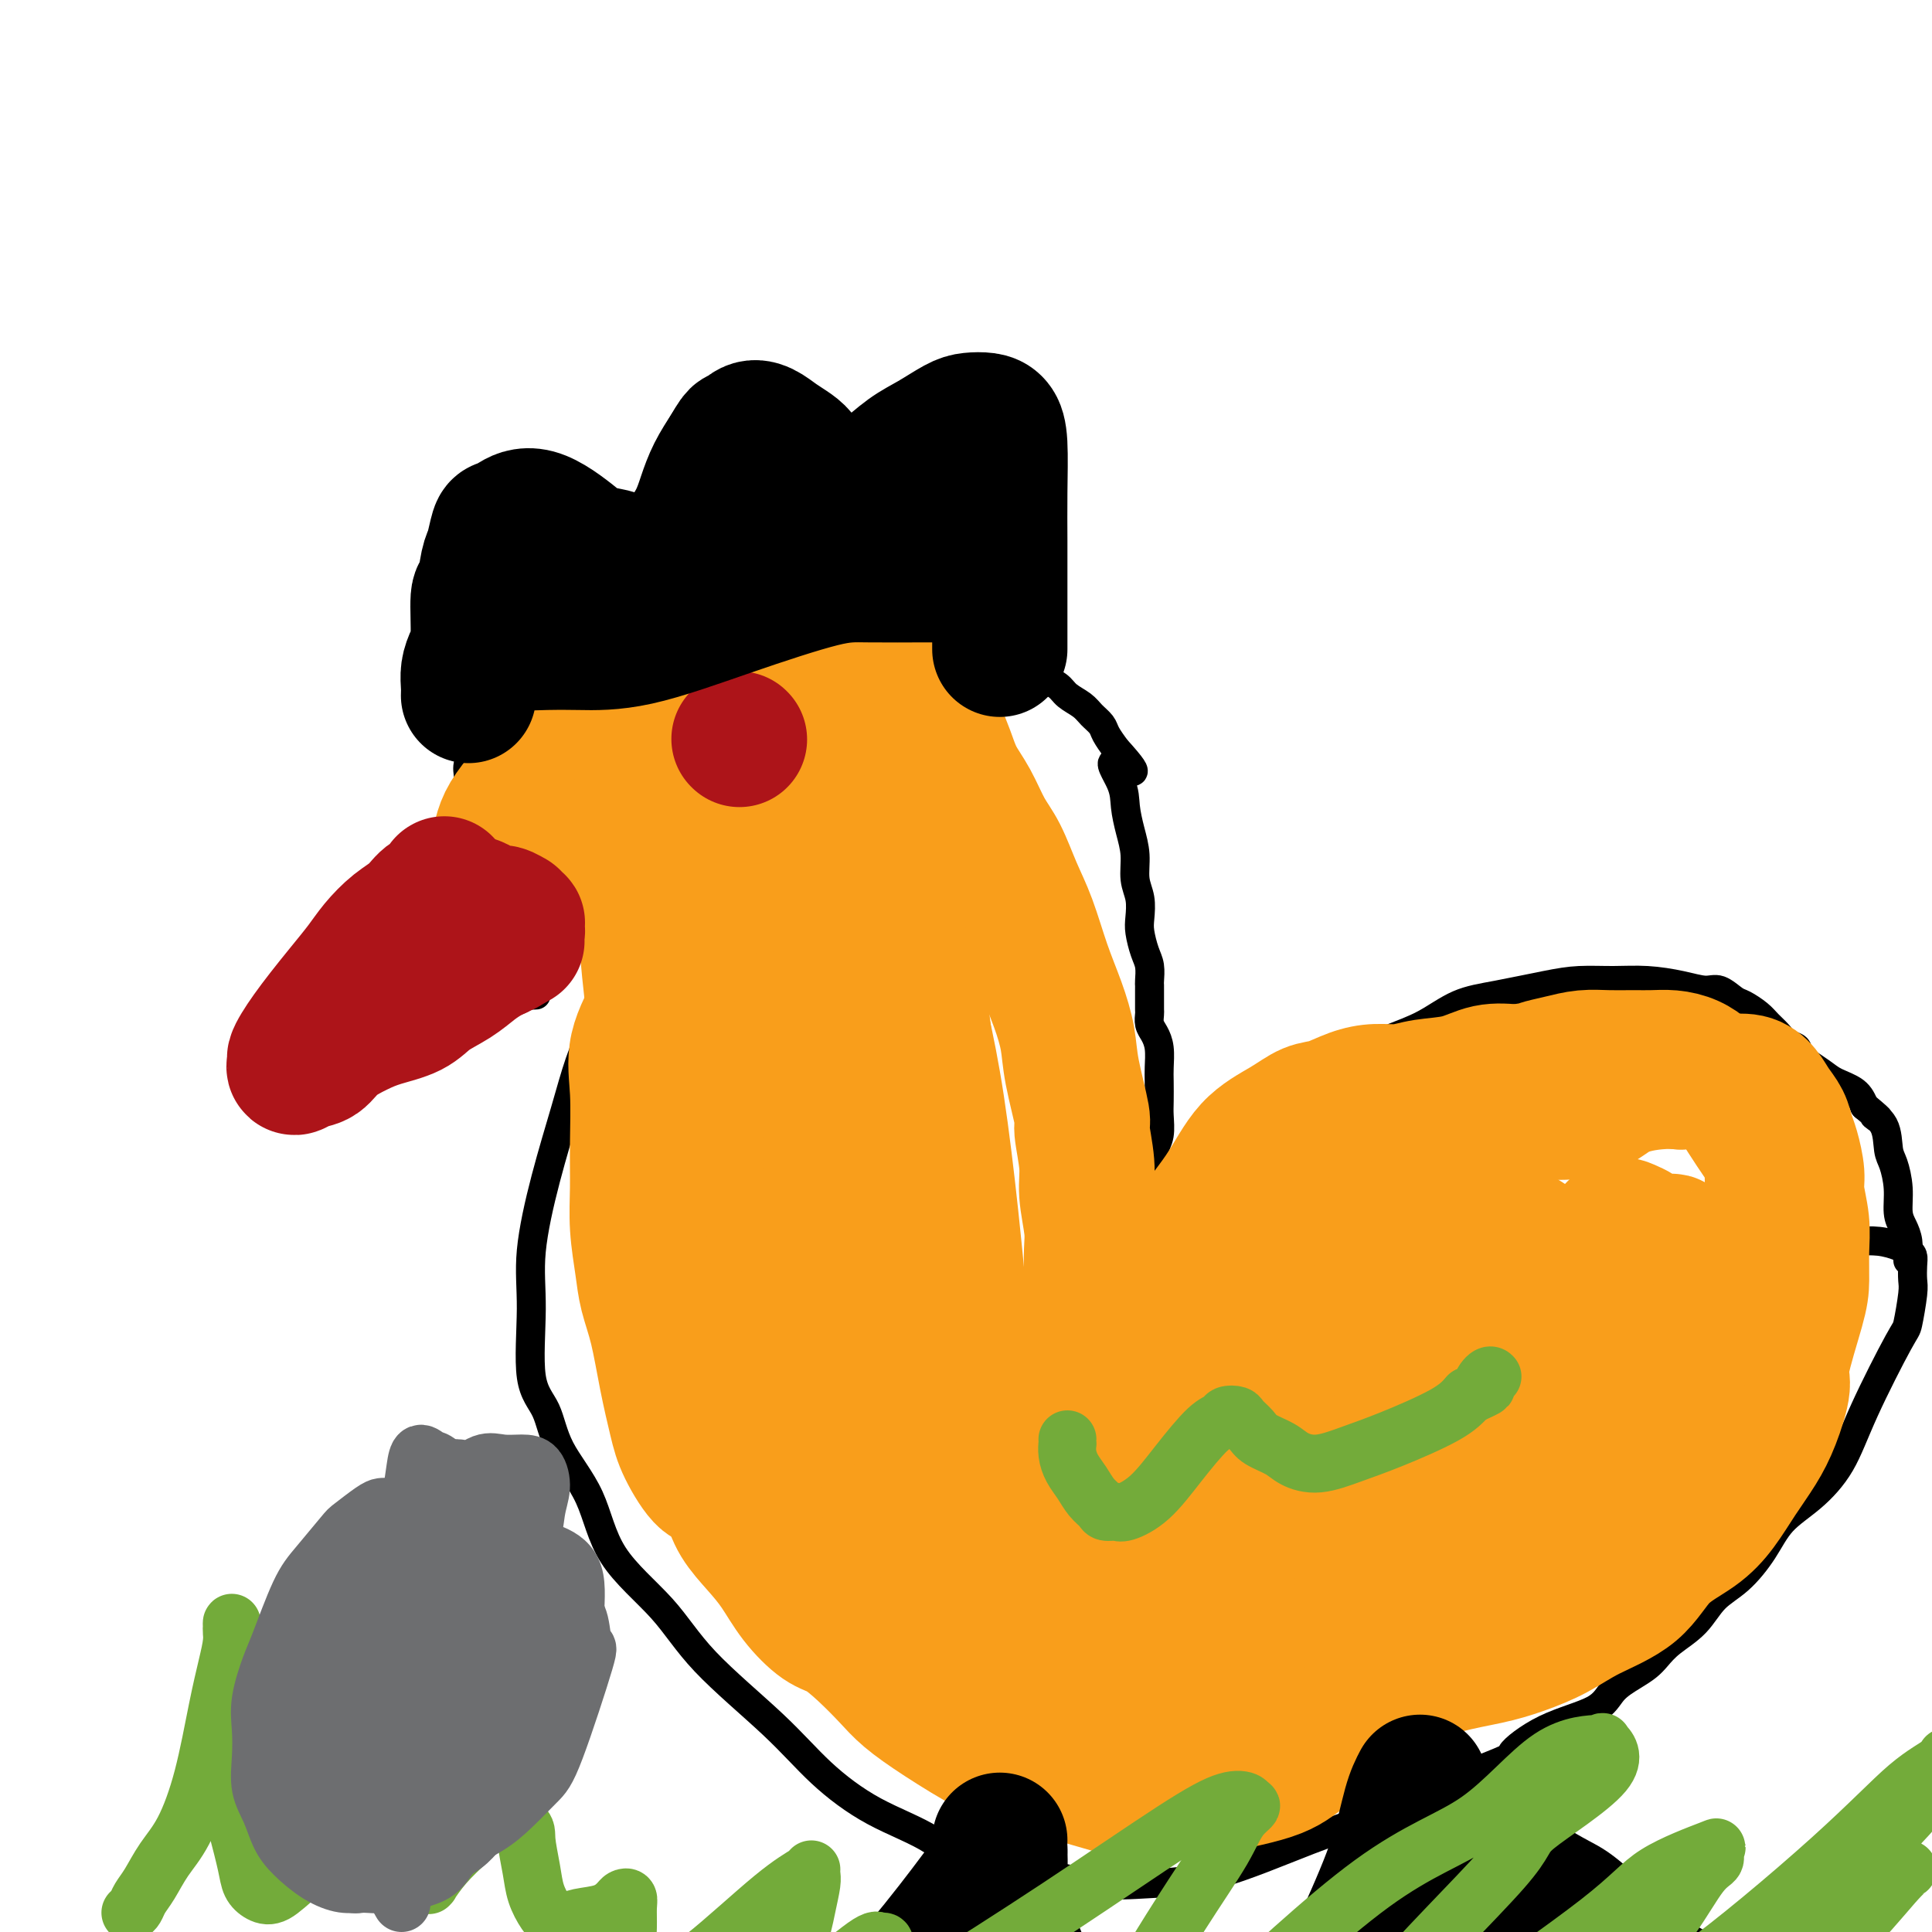 <svg viewBox='0 0 400 400' version='1.1' xmlns='http://www.w3.org/2000/svg' xmlns:xlink='http://www.w3.org/1999/xlink'><g fill='none' stroke='#000000' stroke-width='6' stroke-linecap='round' stroke-linejoin='round'><path d='M96,172c-0.335,0.660 -0.670,1.321 -1,2c-0.330,0.679 -0.656,1.377 -1,2c-0.344,0.623 -0.707,1.170 -2,3c-1.293,1.830 -3.514,4.942 -5,7c-1.486,2.058 -2.235,3.061 -3,4c-0.765,0.939 -1.545,1.814 -2,3c-0.455,1.186 -0.583,2.682 -2,5c-1.417,2.318 -4.121,5.458 -5,7c-0.879,1.542 0.067,1.488 0,2c-0.067,0.512 -1.146,1.591 -2,3c-0.854,1.409 -1.482,3.147 -2,4c-0.518,0.853 -0.924,0.822 -1,1c-0.076,0.178 0.179,0.566 0,1c-0.179,0.434 -0.791,0.916 -1,1c-0.209,0.084 -0.013,-0.228 0,0c0.013,0.228 -0.156,0.998 0,1c0.156,0.002 0.637,-0.763 1,-1c0.363,-0.237 0.606,0.052 1,0c0.394,-0.052 0.937,-0.447 2,-1c1.063,-0.553 2.647,-1.264 4,-2c1.353,-0.736 2.476,-1.496 4,-2c1.524,-0.504 3.449,-0.751 5,-1c1.551,-0.249 2.729,-0.500 4,-1c1.271,-0.500 2.636,-1.250 4,-2'/><path d='M94,208c4.737,-1.614 4.081,-1.151 5,-1c0.919,0.151 3.413,-0.012 5,0c1.587,0.012 2.268,0.199 3,0c0.732,-0.199 1.516,-0.785 2,-1c0.484,-0.215 0.669,-0.058 1,0c0.331,0.058 0.809,0.017 1,0c0.191,-0.017 0.096,-0.008 0,0'/><path d='M92,174c0.779,1.105 1.558,2.209 2,3c0.442,0.791 0.546,1.268 1,2c0.454,0.732 1.259,1.719 2,3c0.741,1.281 1.418,2.858 2,4c0.582,1.142 1.070,1.851 2,3c0.930,1.149 2.302,2.739 3,4c0.698,1.261 0.723,2.194 1,3c0.277,0.806 0.805,1.486 1,2c0.195,0.514 0.056,0.861 0,1c-0.056,0.139 -0.028,0.069 0,0'/><path d='M97,173c-0.000,-0.356 -0.000,-0.712 0,-1c0.000,-0.288 0.000,-0.507 0,-1c-0.000,-0.493 -0.002,-1.261 0,-2c0.002,-0.739 0.006,-1.449 0,-2c-0.006,-0.551 -0.024,-0.943 0,-2c0.024,-1.057 0.089,-2.779 0,-4c-0.089,-1.221 -0.332,-1.942 0,-3c0.332,-1.058 1.239,-2.452 2,-4c0.761,-1.548 1.376,-3.250 2,-5c0.624,-1.750 1.257,-3.549 2,-5c0.743,-1.451 1.595,-2.556 3,-4c1.405,-1.444 3.364,-3.229 5,-5c1.636,-1.771 2.950,-3.529 4,-5c1.050,-1.471 1.836,-2.657 3,-4c1.164,-1.343 2.708,-2.845 4,-4c1.292,-1.155 2.334,-1.963 3,-3c0.666,-1.037 0.958,-2.304 2,-3c1.042,-0.696 2.834,-0.820 4,-1c1.166,-0.180 1.707,-0.415 3,-1c1.293,-0.585 3.339,-1.519 5,-2c1.661,-0.481 2.937,-0.507 4,-1c1.063,-0.493 1.914,-1.452 3,-2c1.086,-0.548 2.408,-0.686 4,-1c1.592,-0.314 3.455,-0.804 5,-1c1.545,-0.196 2.773,-0.098 4,0'/><path d='M159,107c5.503,-1.558 3.259,-0.954 3,-1c-0.259,-0.046 1.467,-0.742 3,-1c1.533,-0.258 2.875,-0.079 4,0c1.125,0.079 2.034,0.058 3,0c0.966,-0.058 1.990,-0.154 3,0c1.010,0.154 2.008,0.559 3,1c0.992,0.441 1.980,0.919 3,1c1.020,0.081 2.073,-0.236 3,0c0.927,0.236 1.729,1.025 3,2c1.271,0.975 3.013,2.135 4,3c0.987,0.865 1.220,1.436 2,2c0.780,0.564 2.107,1.120 3,2c0.893,0.880 1.352,2.084 2,3c0.648,0.916 1.486,1.544 2,2c0.514,0.456 0.705,0.741 1,1c0.295,0.259 0.695,0.492 1,1c0.305,0.508 0.514,1.291 1,2c0.486,0.709 1.250,1.345 2,2c0.750,0.655 1.485,1.329 2,2c0.515,0.671 0.808,1.338 1,2c0.192,0.662 0.282,1.318 1,2c0.718,0.682 2.064,1.390 3,2c0.936,0.610 1.462,1.122 2,2c0.538,0.878 1.088,2.122 2,3c0.912,0.878 2.185,1.390 3,2c0.815,0.610 1.173,1.317 2,2c0.827,0.683 2.122,1.340 3,2c0.878,0.660 1.338,1.321 2,2c0.662,0.679 1.524,1.375 2,2c0.476,0.625 0.564,1.179 1,2c0.436,0.821 1.218,1.911 2,3'/><path d='M231,155c7.223,7.926 1.782,3.742 0,3c-1.782,-0.742 0.096,1.957 1,4c0.904,2.043 0.834,3.431 1,5c0.166,1.569 0.566,3.319 1,5c0.434,1.681 0.900,3.292 1,5c0.100,1.708 -0.167,3.514 0,5c0.167,1.486 0.766,2.652 1,4c0.234,1.348 0.101,2.880 0,4c-0.101,1.120 -0.171,1.830 0,3c0.171,1.170 0.582,2.800 1,4c0.418,1.200 0.844,1.970 1,3c0.156,1.030 0.042,2.319 0,3c-0.042,0.681 -0.011,0.755 0,1c0.011,0.245 0.003,0.661 0,1c-0.003,0.339 -0.001,0.601 0,1c0.001,0.399 -0.001,0.936 0,1c0.001,0.064 0.003,-0.345 0,0c-0.003,0.345 -0.011,1.445 0,2c0.011,0.555 0.041,0.564 0,1c-0.041,0.436 -0.155,1.298 0,2c0.155,0.702 0.577,1.245 1,2c0.423,0.755 0.845,1.723 1,3c0.155,1.277 0.043,2.863 0,4c-0.043,1.137 -0.015,1.827 0,3c0.015,1.173 0.018,2.831 0,4c-0.018,1.169 -0.057,1.850 0,3c0.057,1.150 0.212,2.769 0,4c-0.212,1.231 -0.789,2.072 -1,3c-0.211,0.928 -0.057,1.942 0,3c0.057,1.058 0.016,2.159 0,3c-0.016,0.841 -0.008,1.420 0,2'/><path d='M239,246c-0.156,4.663 -0.046,1.822 0,1c0.046,-0.822 0.027,0.376 0,1c-0.027,0.624 -0.060,0.674 0,1c0.060,0.326 0.215,0.927 0,1c-0.215,0.073 -0.800,-0.383 -1,0c-0.200,0.383 -0.015,1.604 0,2c0.015,0.396 -0.141,-0.035 0,0c0.141,0.035 0.578,0.536 1,1c0.422,0.464 0.830,0.892 1,1c0.170,0.108 0.102,-0.104 0,0c-0.102,0.104 -0.238,0.525 0,1c0.238,0.475 0.849,1.004 1,1c0.151,-0.004 -0.157,-0.540 0,-1c0.157,-0.460 0.781,-0.845 1,-1c0.219,-0.155 0.035,-0.079 0,0c-0.035,0.079 0.081,0.162 0,0c-0.081,-0.162 -0.358,-0.569 0,-1c0.358,-0.431 1.350,-0.885 2,-1c0.650,-0.115 0.958,0.110 1,0c0.042,-0.110 -0.182,-0.554 0,-1c0.182,-0.446 0.770,-0.893 1,-1c0.230,-0.107 0.100,0.125 0,0c-0.100,-0.125 -0.172,-0.607 0,-1c0.172,-0.393 0.586,-0.696 1,-1'/><path d='M247,248c1.079,-0.867 0.278,-0.036 0,0c-0.278,0.036 -0.032,-0.723 0,-1c0.032,-0.277 -0.151,-0.073 0,0c0.151,0.073 0.637,0.016 1,0c0.363,-0.016 0.604,0.011 1,0c0.396,-0.011 0.947,-0.058 1,0c0.053,0.058 -0.393,0.222 0,0c0.393,-0.222 1.626,-0.830 2,-1c0.374,-0.170 -0.111,0.098 0,0c0.111,-0.098 0.817,-0.562 1,-1c0.183,-0.438 -0.159,-0.848 0,-1c0.159,-0.152 0.817,-0.044 1,0c0.183,0.044 -0.109,0.026 0,0c0.109,-0.026 0.621,-0.059 1,0c0.379,0.059 0.626,0.209 1,0c0.374,-0.209 0.873,-0.778 1,-1c0.127,-0.222 -0.120,-0.098 0,0c0.120,0.098 0.606,0.171 1,0c0.394,-0.171 0.697,-0.585 1,-1'/><path d='M259,242c2.231,-1.360 1.809,-1.761 2,-2c0.191,-0.239 0.994,-0.317 2,-1c1.006,-0.683 2.214,-1.970 3,-3c0.786,-1.030 1.149,-1.801 2,-3c0.851,-1.199 2.189,-2.824 3,-4c0.811,-1.176 1.096,-1.902 2,-3c0.904,-1.098 2.427,-2.567 4,-4c1.573,-1.433 3.196,-2.831 5,-4c1.804,-1.169 3.790,-2.110 6,-3c2.210,-0.890 4.644,-1.731 7,-3c2.356,-1.269 4.634,-2.967 7,-4c2.366,-1.033 4.819,-1.402 8,-2c3.181,-0.598 7.091,-1.426 10,-2c2.909,-0.574 4.817,-0.896 7,-1c2.183,-0.104 4.642,0.009 7,0c2.358,-0.009 4.614,-0.139 7,0c2.386,0.139 4.903,0.547 7,1c2.097,0.453 3.773,0.950 5,1c1.227,0.050 2.005,-0.349 3,0c0.995,0.349 2.206,1.444 3,2c0.794,0.556 1.171,0.573 2,1c0.829,0.427 2.110,1.266 3,2c0.890,0.734 1.387,1.365 2,2c0.613,0.635 1.340,1.276 2,2c0.660,0.724 1.253,1.531 2,2c0.747,0.469 1.650,0.600 2,1c0.350,0.400 0.149,1.068 1,2c0.851,0.932 2.754,2.126 4,3c1.246,0.874 1.836,1.428 3,2c1.164,0.572 2.904,1.164 4,2c1.096,0.836 1.548,1.918 2,3'/><path d='M386,229c4.986,4.117 2.450,2.410 2,2c-0.450,-0.410 1.185,0.477 2,2c0.815,1.523 0.810,3.681 1,5c0.190,1.319 0.577,1.798 1,3c0.423,1.202 0.884,3.127 1,5c0.116,1.873 -0.113,3.693 0,5c0.113,1.307 0.566,2.102 1,3c0.434,0.898 0.848,1.901 1,3c0.152,1.099 0.041,2.296 0,3c-0.041,0.704 -0.012,0.915 0,1c0.012,0.085 0.006,0.042 0,0'/><path d='M126,198c0.072,0.978 0.145,1.956 0,3c-0.145,1.044 -0.506,2.155 -1,4c-0.494,1.845 -1.121,4.426 -2,7c-0.879,2.574 -2.011,5.142 -3,8c-0.989,2.858 -1.837,6.007 -3,10c-1.163,3.993 -2.642,8.830 -4,14c-1.358,5.170 -2.596,10.672 -3,15c-0.404,4.328 0.027,7.481 0,12c-0.027,4.519 -0.512,10.402 0,14c0.512,3.598 2.022,4.909 3,7c0.978,2.091 1.425,4.962 3,8c1.575,3.038 4.277,6.245 6,10c1.723,3.755 2.466,8.059 5,12c2.534,3.941 6.860,7.519 10,11c3.140,3.481 5.093,6.865 9,11c3.907,4.135 9.768,9.021 14,13c4.232,3.979 6.835,7.050 10,10c3.165,2.950 6.891,5.779 11,8c4.109,2.221 8.599,3.835 12,6c3.401,2.165 5.711,4.880 9,6c3.289,1.120 7.556,0.646 12,1c4.444,0.354 9.064,1.536 13,2c3.936,0.464 7.187,0.210 11,0c3.813,-0.210 8.187,-0.376 14,-2c5.813,-1.624 13.065,-4.706 19,-7c5.935,-2.294 10.553,-3.798 16,-6c5.447,-2.202 11.724,-5.101 18,-8'/><path d='M305,367c9.735,-3.902 7.574,-3.157 8,-4c0.426,-0.843 3.441,-3.276 7,-5c3.559,-1.724 7.663,-2.740 10,-4c2.337,-1.260 2.906,-2.763 4,-4c1.094,-1.237 2.712,-2.209 4,-3c1.288,-0.791 2.248,-1.401 3,-2c0.752,-0.599 1.298,-1.186 2,-2c0.702,-0.814 1.559,-1.854 3,-3c1.441,-1.146 3.464,-2.399 5,-4c1.536,-1.601 2.583,-3.549 4,-5c1.417,-1.451 3.204,-2.404 5,-4c1.796,-1.596 3.600,-3.835 5,-6c1.400,-2.165 2.396,-4.255 4,-6c1.604,-1.745 3.816,-3.145 6,-5c2.184,-1.855 4.340,-4.163 6,-7c1.660,-2.837 2.823,-6.201 5,-11c2.177,-4.799 5.368,-11.033 7,-14c1.632,-2.967 1.706,-2.669 2,-4c0.294,-1.331 0.808,-4.293 1,-6c0.192,-1.707 0.061,-2.159 0,-3c-0.061,-0.841 -0.052,-2.071 0,-3c0.052,-0.929 0.146,-1.555 0,-2c-0.146,-0.445 -0.534,-0.707 -1,-1c-0.466,-0.293 -1.012,-0.617 -2,-1c-0.988,-0.383 -2.420,-0.824 -4,-1c-1.580,-0.176 -3.310,-0.086 -5,0c-1.690,0.086 -3.340,0.167 -5,0c-1.660,-0.167 -3.332,-0.584 -5,-1c-1.668,-0.416 -3.334,-0.833 -4,-1c-0.666,-0.167 -0.333,-0.083 0,0'/></g>
<g fill='none' stroke='#F99E1B' stroke-width='28' stroke-linecap='round' stroke-linejoin='round'><path d='M139,163c-0.115,-0.686 -0.229,-1.372 0,-2c0.229,-0.628 0.802,-1.199 1,-2c0.198,-0.801 0.022,-1.833 0,-3c-0.022,-1.167 0.109,-2.468 0,-3c-0.109,-0.532 -0.460,-0.295 -1,0c-0.540,0.295 -1.269,0.647 -2,1c-0.731,0.353 -1.464,0.708 -2,2c-0.536,1.292 -0.873,3.520 -1,5c-0.127,1.480 -0.042,2.210 0,4c0.042,1.790 0.042,4.640 0,7c-0.042,2.360 -0.125,4.229 0,6c0.125,1.771 0.459,3.442 1,5c0.541,1.558 1.291,3.002 2,4c0.709,0.998 1.378,1.548 2,2c0.622,0.452 1.198,0.805 2,1c0.802,0.195 1.831,0.233 3,0c1.169,-0.233 2.476,-0.737 4,-2c1.524,-1.263 3.263,-3.287 6,-6c2.737,-2.713 6.471,-6.116 10,-10c3.529,-3.884 6.851,-8.250 9,-11c2.149,-2.750 3.124,-3.886 4,-5c0.876,-1.114 1.652,-2.208 2,-3c0.348,-0.792 0.267,-1.284 0,-2c-0.267,-0.716 -0.721,-1.656 -1,-2c-0.279,-0.344 -0.383,-0.093 -1,0c-0.617,0.093 -1.748,0.026 -3,0c-1.252,-0.026 -2.626,-0.013 -4,0'/><path d='M170,149c-2.218,0.229 -3.763,0.801 -6,2c-2.237,1.199 -5.167,3.025 -8,5c-2.833,1.975 -5.568,4.101 -8,6c-2.432,1.899 -4.561,3.572 -6,5c-1.439,1.428 -2.187,2.611 -3,4c-0.813,1.389 -1.692,2.985 -2,4c-0.308,1.015 -0.045,1.448 0,2c0.045,0.552 -0.129,1.221 0,2c0.129,0.779 0.560,1.667 1,2c0.440,0.333 0.890,0.111 1,0c0.110,-0.111 -0.121,-0.112 0,0c0.121,0.112 0.592,0.338 1,0c0.408,-0.338 0.753,-1.238 1,-2c0.247,-0.762 0.396,-1.385 1,-2c0.604,-0.615 1.665,-1.221 2,-2c0.335,-0.779 -0.054,-1.730 0,-3c0.054,-1.270 0.551,-2.859 1,-4c0.449,-1.141 0.849,-1.836 1,-3c0.151,-1.164 0.054,-2.798 0,-4c-0.054,-1.202 -0.063,-1.972 0,-3c0.063,-1.028 0.199,-2.315 0,-4c-0.199,-1.685 -0.734,-3.769 -1,-5c-0.266,-1.231 -0.265,-1.611 -1,-2c-0.735,-0.389 -2.206,-0.789 -3,-1c-0.794,-0.211 -0.912,-0.234 -2,0c-1.088,0.234 -3.148,0.726 -5,1c-1.852,0.274 -3.496,0.331 -5,1c-1.504,0.669 -2.866,1.949 -4,3c-1.134,1.051 -2.038,1.872 -3,3c-0.962,1.128 -1.981,2.564 -3,4'/><path d='M119,158c-1.874,2.018 -1.560,2.062 -2,3c-0.440,0.938 -1.635,2.769 -2,4c-0.365,1.231 0.098,1.863 0,3c-0.098,1.137 -0.758,2.781 -1,4c-0.242,1.219 -0.066,2.015 0,3c0.066,0.985 0.022,2.159 0,3c-0.022,0.841 -0.020,1.349 0,2c0.020,0.651 0.060,1.443 0,2c-0.060,0.557 -0.220,0.877 0,1c0.220,0.123 0.819,0.050 1,0c0.181,-0.050 -0.056,-0.076 0,0c0.056,0.076 0.404,0.255 1,0c0.596,-0.255 1.439,-0.944 2,-1c0.561,-0.056 0.841,0.521 2,0c1.159,-0.521 3.197,-2.140 5,-3c1.803,-0.860 3.372,-0.960 4,-1c0.628,-0.040 0.314,-0.020 0,0'/><path d='M100,184c0.446,-0.383 0.893,-0.766 1,-1c0.107,-0.234 -0.125,-0.318 0,-1c0.125,-0.682 0.606,-1.960 1,-3c0.394,-1.040 0.700,-1.841 1,-3c0.300,-1.159 0.592,-2.676 1,-4c0.408,-1.324 0.930,-2.454 2,-4c1.070,-1.546 2.687,-3.509 4,-5c1.313,-1.491 2.321,-2.509 4,-4c1.679,-1.491 4.028,-3.453 6,-5c1.972,-1.547 3.566,-2.678 5,-4c1.434,-1.322 2.708,-2.834 4,-4c1.292,-1.166 2.602,-1.986 4,-3c1.398,-1.014 2.884,-2.221 4,-3c1.116,-0.779 1.864,-1.130 3,-2c1.136,-0.870 2.662,-2.257 4,-3c1.338,-0.743 2.489,-0.840 4,-1c1.511,-0.160 3.381,-0.382 5,-1c1.619,-0.618 2.987,-1.631 4,-2c1.013,-0.369 1.670,-0.093 3,0c1.330,0.093 3.332,0.003 5,0c1.668,-0.003 3.002,0.082 4,0c0.998,-0.082 1.660,-0.329 3,0c1.340,0.329 3.356,1.235 5,2c1.644,0.765 2.915,1.391 4,2c1.085,0.609 1.984,1.202 3,2c1.016,0.798 2.147,1.799 3,3c0.853,1.201 1.426,2.600 2,4'/><path d='M189,144c1.358,1.583 2.254,2.042 3,3c0.746,0.958 1.344,2.416 2,4c0.656,1.584 1.372,3.295 2,5c0.628,1.705 1.168,3.402 2,5c0.832,1.598 1.955,3.095 3,5c1.045,1.905 2.012,4.219 3,6c0.988,1.781 1.997,3.030 3,5c1.003,1.970 1.999,4.661 3,7c1.001,2.339 2.007,4.325 3,7c0.993,2.675 1.973,6.038 3,9c1.027,2.962 2.102,5.524 3,8c0.898,2.476 1.618,4.868 2,7c0.382,2.132 0.427,4.006 1,7c0.573,2.994 1.674,7.108 2,9c0.326,1.892 -0.123,1.561 0,3c0.123,1.439 0.818,4.649 1,7c0.182,2.351 -0.147,3.843 0,6c0.147,2.157 0.772,4.980 1,7c0.228,2.020 0.061,3.236 0,5c-0.061,1.764 -0.016,4.076 0,6c0.016,1.924 0.004,3.459 0,5c-0.004,1.541 -0.001,3.086 0,5c0.001,1.914 0.000,4.196 0,6c-0.000,1.804 0.000,3.128 0,5c-0.000,1.872 -0.002,4.290 0,6c0.002,1.710 0.007,2.712 0,4c-0.007,1.288 -0.027,2.862 0,4c0.027,1.138 0.100,1.841 0,3c-0.100,1.159 -0.373,2.774 0,4c0.373,1.226 1.392,2.065 2,3c0.608,0.935 0.804,1.968 1,3'/><path d='M229,313c0.731,1.259 1.057,1.407 2,2c0.943,0.593 2.503,1.632 4,2c1.497,0.368 2.930,0.065 4,0c1.070,-0.065 1.775,0.107 3,0c1.225,-0.107 2.969,-0.495 4,-1c1.031,-0.505 1.348,-1.128 2,-2c0.652,-0.872 1.639,-1.992 2,-3c0.361,-1.008 0.097,-1.902 0,-3c-0.097,-1.098 -0.026,-2.399 0,-4c0.026,-1.601 0.007,-3.502 0,-5c-0.007,-1.498 -0.004,-2.593 0,-4c0.004,-1.407 0.007,-3.125 0,-5c-0.007,-1.875 -0.025,-3.906 0,-5c0.025,-1.094 0.094,-1.252 0,-3c-0.094,-1.748 -0.351,-5.086 -1,-7c-0.649,-1.914 -1.690,-2.402 -2,-3c-0.310,-0.598 0.110,-1.305 0,-2c-0.110,-0.695 -0.751,-1.379 -1,-2c-0.249,-0.621 -0.108,-1.180 0,-2c0.108,-0.820 0.182,-1.900 1,-3c0.818,-1.100 2.379,-2.219 4,-3c1.621,-0.781 3.303,-1.223 6,-3c2.697,-1.777 6.408,-4.889 10,-7c3.592,-2.111 7.065,-3.220 13,-5c5.935,-1.780 14.330,-4.232 20,-7c5.670,-2.768 8.613,-5.852 13,-7c4.387,-1.148 10.217,-0.359 14,-1c3.783,-0.641 5.518,-2.711 8,-4c2.482,-1.289 5.709,-1.797 8,-2c2.291,-0.203 3.645,-0.102 5,0'/><path d='M348,224c5.886,-1.081 3.100,-0.285 3,0c-0.100,0.285 2.487,0.057 4,0c1.513,-0.057 1.953,0.056 3,0c1.047,-0.056 2.700,-0.283 4,0c1.300,0.283 2.246,1.074 3,2c0.754,0.926 1.316,1.987 2,3c0.684,1.013 1.489,1.977 2,3c0.511,1.023 0.729,2.106 1,3c0.271,0.894 0.594,1.598 1,3c0.406,1.402 0.893,3.501 1,5c0.107,1.499 -0.168,2.396 0,4c0.168,1.604 0.780,3.914 1,6c0.220,2.086 0.050,3.948 0,6c-0.050,2.052 0.020,4.295 0,6c-0.020,1.705 -0.129,2.874 -1,6c-0.871,3.126 -2.504,8.211 -3,11c-0.496,2.789 0.147,3.284 0,5c-0.147,1.716 -1.082,4.654 -2,7c-0.918,2.346 -1.820,4.102 -3,6c-1.180,1.898 -2.639,3.939 -4,6c-1.361,2.061 -2.624,4.144 -4,6c-1.376,1.856 -2.865,3.487 -5,5c-2.135,1.513 -4.915,2.909 -7,5c-2.085,2.091 -3.474,4.878 -6,7c-2.526,2.122 -6.188,3.579 -9,5c-2.812,1.421 -4.774,2.807 -7,4c-2.226,1.193 -4.715,2.193 -7,3c-2.285,0.807 -4.365,1.423 -7,2c-2.635,0.577 -5.825,1.117 -9,2c-3.175,0.883 -6.336,2.109 -9,3c-2.664,0.891 -4.832,1.445 -7,2'/><path d='M283,350c-6.153,1.752 -5.537,1.632 -7,2c-1.463,0.368 -5.005,1.223 -8,2c-2.995,0.777 -5.445,1.476 -7,2c-1.555,0.524 -2.217,0.872 -4,1c-1.783,0.128 -4.688,0.035 -7,0c-2.312,-0.035 -4.030,-0.013 -6,0c-1.970,0.013 -4.192,0.016 -6,0c-1.808,-0.016 -3.202,-0.053 -5,0c-1.798,0.053 -4.000,0.194 -6,0c-2.000,-0.194 -3.800,-0.722 -6,-1c-2.200,-0.278 -4.801,-0.305 -7,-1c-2.199,-0.695 -3.995,-2.059 -6,-3c-2.005,-0.941 -4.219,-1.459 -6,-2c-1.781,-0.541 -3.130,-1.106 -5,-2c-1.870,-0.894 -4.261,-2.117 -6,-3c-1.739,-0.883 -2.824,-1.426 -5,-3c-2.176,-1.574 -5.441,-4.178 -8,-7c-2.559,-2.822 -4.413,-5.860 -6,-8c-1.587,-2.140 -2.907,-3.381 -4,-5c-1.093,-1.619 -1.958,-3.617 -3,-5c-1.042,-1.383 -2.261,-2.152 -3,-4c-0.739,-1.848 -0.999,-4.774 -2,-7c-1.001,-2.226 -2.744,-3.752 -4,-6c-1.256,-2.248 -2.024,-5.218 -3,-8c-0.976,-2.782 -2.159,-5.375 -3,-8c-0.841,-2.625 -1.341,-5.281 -2,-8c-0.659,-2.719 -1.475,-5.502 -2,-8c-0.525,-2.498 -0.757,-4.711 -1,-7c-0.243,-2.289 -0.498,-4.654 -1,-7c-0.502,-2.346 -1.251,-4.673 -2,-7'/><path d='M142,247c-1.594,-7.247 -1.580,-6.864 -2,-9c-0.420,-2.136 -1.274,-6.792 -2,-11c-0.726,-4.208 -1.323,-7.967 -2,-13c-0.677,-5.033 -1.435,-11.338 -2,-18c-0.565,-6.662 -0.936,-13.679 -1,-19c-0.064,-5.321 0.180,-8.945 0,-14c-0.180,-5.055 -0.784,-11.541 -1,-16c-0.216,-4.459 -0.044,-6.890 0,-9c0.044,-2.110 -0.041,-3.899 0,-5c0.041,-1.101 0.206,-1.515 0,-2c-0.206,-0.485 -0.783,-1.041 -1,-1c-0.217,0.041 -0.073,0.680 0,1c0.073,0.320 0.075,0.321 0,1c-0.075,0.679 -0.227,2.035 0,3c0.227,0.965 0.834,1.538 1,3c0.166,1.462 -0.109,3.812 0,6c0.109,2.188 0.603,4.214 1,7c0.397,2.786 0.696,6.330 1,10c0.304,3.670 0.613,7.464 1,14c0.387,6.536 0.853,15.813 2,25c1.147,9.187 2.974,18.285 4,26c1.026,7.715 1.250,14.047 2,20c0.750,5.953 2.026,11.527 4,17c1.974,5.473 4.647,10.845 6,16c1.353,5.155 1.385,10.092 3,15c1.615,4.908 4.812,9.787 7,14c2.188,4.213 3.365,7.762 5,12c1.635,4.238 3.727,9.167 6,13c2.273,3.833 4.727,6.570 7,9c2.273,2.430 4.364,4.551 6,6c1.636,1.449 2.818,2.224 4,3'/><path d='M191,351c2.570,2.985 0.496,1.446 0,1c-0.496,-0.446 0.585,0.201 1,0c0.415,-0.201 0.163,-1.249 0,-2c-0.163,-0.751 -0.236,-1.205 0,-2c0.236,-0.795 0.781,-1.931 1,-3c0.219,-1.069 0.112,-2.071 0,-4c-0.112,-1.929 -0.229,-4.784 0,-11c0.229,-6.216 0.803,-15.793 1,-28c0.197,-12.207 0.016,-27.045 0,-38c-0.016,-10.955 0.133,-18.027 0,-21c-0.133,-2.973 -0.547,-1.847 -1,-7c-0.453,-5.153 -0.945,-16.586 -2,-24c-1.055,-7.414 -2.674,-10.809 -4,-15c-1.326,-4.191 -2.361,-9.176 -3,-14c-0.639,-4.824 -0.884,-9.485 -3,-13c-2.116,-3.515 -6.104,-5.883 -8,-8c-1.896,-2.117 -1.702,-3.981 -3,-6c-1.298,-2.019 -4.089,-4.192 -5,-5c-0.911,-0.808 0.056,-0.252 0,0c-0.056,0.252 -1.136,0.198 -2,0c-0.864,-0.198 -1.511,-0.542 -2,0c-0.489,0.542 -0.820,1.968 -1,4c-0.180,2.032 -0.208,4.670 -1,7c-0.792,2.330 -2.349,4.352 -3,11c-0.651,6.648 -0.395,17.923 -1,28c-0.605,10.077 -2.070,18.958 -1,26c1.070,7.042 4.676,12.246 7,17c2.324,4.754 3.365,9.058 5,13c1.635,3.942 3.863,7.523 5,11c1.137,3.477 1.182,6.851 3,10c1.818,3.149 5.409,6.075 9,9'/><path d='M183,287c3.007,2.994 6.025,5.979 8,8c1.975,2.021 2.907,3.078 4,4c1.093,0.922 2.345,1.709 3,2c0.655,0.291 0.711,0.088 1,0c0.289,-0.088 0.809,-0.059 1,0c0.191,0.059 0.051,0.147 0,0c-0.051,-0.147 -0.015,-0.531 0,-2c0.015,-1.469 0.008,-4.024 0,-7c-0.008,-2.976 -0.018,-6.375 -1,-18c-0.982,-11.625 -2.936,-31.478 -5,-45c-2.064,-13.522 -4.238,-20.712 -6,-29c-1.762,-8.288 -3.112,-17.673 -4,-24c-0.888,-6.327 -1.314,-9.595 -3,-12c-1.686,-2.405 -4.633,-3.946 -6,-5c-1.367,-1.054 -1.154,-1.621 -1,-1c0.154,0.621 0.250,2.429 0,3c-0.250,0.571 -0.845,-0.094 -1,2c-0.155,2.094 0.131,6.946 0,12c-0.131,5.054 -0.677,10.310 -1,21c-0.323,10.690 -0.422,26.814 0,38c0.422,11.186 1.366,17.434 2,25c0.634,7.566 0.957,16.450 3,25c2.043,8.550 5.805,16.765 8,24c2.195,7.235 2.823,13.490 4,19c1.177,5.510 2.904,10.274 4,13c1.096,2.726 1.562,3.413 2,4c0.438,0.587 0.849,1.075 1,1c0.151,-0.075 0.041,-0.712 0,-1c-0.041,-0.288 -0.012,-0.225 0,-3c0.012,-2.775 0.006,-8.387 0,-14'/><path d='M196,327c-0.486,-12.215 -2.203,-34.253 -3,-49c-0.797,-14.747 -0.676,-22.202 -2,-32c-1.324,-9.798 -4.095,-21.940 -5,-32c-0.905,-10.060 0.056,-18.039 0,-25c-0.056,-6.961 -1.128,-12.903 -2,-17c-0.872,-4.097 -1.545,-6.349 -2,-7c-0.455,-0.651 -0.691,0.298 -1,1c-0.309,0.702 -0.691,1.158 -1,2c-0.309,0.842 -0.547,2.070 -1,4c-0.453,1.930 -1.122,4.562 -2,8c-0.878,3.438 -1.966,7.681 -3,18c-1.034,10.319 -2.016,26.712 -2,38c0.016,11.288 1.029,17.469 2,24c0.971,6.531 1.899,13.411 5,20c3.101,6.589 8.376,12.886 11,18c2.624,5.114 2.596,9.046 4,12c1.404,2.954 4.240,4.931 6,7c1.760,2.069 2.443,4.230 4,5c1.557,0.770 3.986,0.150 5,0c1.014,-0.150 0.611,0.169 1,0c0.389,-0.169 1.569,-0.825 2,-2c0.431,-1.175 0.112,-2.869 0,-5c-0.112,-2.131 -0.016,-4.699 0,-7c0.016,-2.301 -0.048,-4.334 0,-7c0.048,-2.666 0.209,-5.966 0,-9c-0.209,-3.034 -0.788,-5.802 -1,-8c-0.212,-2.198 -0.057,-3.826 0,-5c0.057,-1.174 0.015,-1.893 0,-2c-0.015,-0.107 -0.004,0.398 0,1c0.004,0.602 0.002,1.301 0,2'/><path d='M211,280c0.072,-5.393 0.753,1.125 1,5c0.247,3.875 0.060,5.109 0,7c-0.060,1.891 0.007,4.440 1,10c0.993,5.560 2.910,14.131 4,20c1.090,5.869 1.351,9.037 2,12c0.649,2.963 1.687,5.720 3,8c1.313,2.280 2.901,4.083 4,5c1.099,0.917 1.708,0.949 3,1c1.292,0.051 3.267,0.123 5,0c1.733,-0.123 3.223,-0.439 6,-2c2.777,-1.561 6.840,-4.366 15,-12c8.160,-7.634 20.416,-20.097 30,-29c9.584,-8.903 16.495,-14.245 21,-20c4.505,-5.755 6.603,-11.921 9,-16c2.397,-4.079 5.092,-6.069 5,-8c-0.092,-1.931 -2.973,-3.802 -5,-5c-2.027,-1.198 -3.201,-1.723 -4,-2c-0.799,-0.277 -1.223,-0.308 -3,0c-1.777,0.308 -4.908,0.954 -8,2c-3.092,1.046 -6.147,2.492 -12,5c-5.853,2.508 -14.505,6.079 -21,10c-6.495,3.921 -10.832,8.192 -15,13c-4.168,4.808 -8.167,10.153 -12,14c-3.833,3.847 -7.500,6.195 -9,11c-1.500,4.805 -0.834,12.068 -1,15c-0.166,2.932 -1.164,1.532 0,5c1.164,3.468 4.492,11.805 8,16c3.508,4.195 7.198,4.248 10,5c2.802,0.752 4.716,2.202 9,3c4.284,0.798 10.938,0.942 16,0c5.062,-0.942 8.531,-2.971 12,-5'/><path d='M285,348c5.444,-2.502 13.056,-6.256 19,-10c5.944,-3.744 10.222,-7.479 15,-11c4.778,-3.521 10.056,-6.829 14,-10c3.944,-3.171 6.554,-6.205 9,-10c2.446,-3.795 4.727,-8.349 7,-13c2.273,-4.651 4.539,-9.397 6,-13c1.461,-3.603 2.117,-6.063 0,-9c-2.117,-2.937 -7.007,-6.352 -10,-8c-2.993,-1.648 -4.089,-1.528 -8,-2c-3.911,-0.472 -10.636,-1.536 -16,-1c-5.364,0.536 -9.368,2.673 -15,5c-5.632,2.327 -12.893,4.844 -19,9c-6.107,4.156 -11.060,9.951 -16,16c-4.940,6.049 -9.866,12.351 -13,17c-3.134,4.649 -4.476,7.645 -5,14c-0.524,6.355 -0.230,16.069 1,21c1.230,4.931 3.397,5.079 7,6c3.603,0.921 8.644,2.616 12,3c3.356,0.384 5.029,-0.542 9,-2c3.971,-1.458 10.240,-3.446 16,-8c5.760,-4.554 11.011,-11.673 16,-18c4.989,-6.327 9.717,-11.862 13,-16c3.283,-4.138 5.121,-6.878 6,-10c0.879,-3.122 0.798,-6.626 1,-10c0.202,-3.374 0.688,-6.618 0,-9c-0.688,-2.382 -2.549,-3.904 -4,-6c-1.451,-2.096 -2.492,-4.768 -5,-7c-2.508,-2.232 -6.483,-4.024 -10,-5c-3.517,-0.976 -6.576,-1.136 -11,0c-4.424,1.136 -10.212,3.568 -16,6'/><path d='M288,267c-4.012,2.133 -6.044,4.464 -8,8c-1.956,3.536 -3.838,8.277 -5,13c-1.162,4.723 -1.606,9.427 -2,15c-0.394,5.573 -0.739,12.016 0,17c0.739,4.984 2.560,8.509 4,11c1.440,2.491 2.498,3.948 4,5c1.502,1.052 3.447,1.698 6,2c2.553,0.302 5.714,0.261 9,0c3.286,-0.261 6.698,-0.741 9,-2c2.302,-1.259 3.495,-3.298 6,-6c2.505,-2.702 6.321,-6.066 9,-10c2.679,-3.934 4.220,-8.439 6,-13c1.780,-4.561 3.798,-9.180 5,-16c1.202,-6.820 1.588,-15.843 2,-20c0.412,-4.157 0.850,-3.449 1,-5c0.150,-1.551 0.013,-5.360 0,-7c-0.013,-1.640 0.098,-1.112 0,-1c-0.098,0.112 -0.407,-0.194 -2,0c-1.593,0.194 -4.472,0.886 -7,3c-2.528,2.114 -4.706,5.650 -11,12c-6.294,6.350 -16.703,15.513 -22,23c-5.297,7.487 -5.483,13.299 -6,18c-0.517,4.701 -1.365,8.293 -2,11c-0.635,2.707 -1.058,4.531 0,6c1.058,1.469 3.596,2.583 5,3c1.404,0.417 1.673,0.138 3,0c1.327,-0.138 3.712,-0.134 6,0c2.288,0.134 4.479,0.397 7,0c2.521,-0.397 5.371,-1.453 10,-7c4.629,-5.547 11.037,-15.585 15,-23c3.963,-7.415 5.482,-12.208 7,-17'/><path d='M337,287c3.567,-8.996 1.486,-11.485 1,-14c-0.486,-2.515 0.625,-5.054 1,-8c0.375,-2.946 0.016,-6.297 0,-8c-0.016,-1.703 0.313,-1.757 0,-2c-0.313,-0.243 -1.267,-0.677 -2,-1c-0.733,-0.323 -1.245,-0.537 -2,0c-0.755,0.537 -1.752,1.824 -3,3c-1.248,1.176 -2.745,2.240 -7,7c-4.255,4.760 -11.267,13.216 -17,20c-5.733,6.784 -10.185,11.895 -14,17c-3.815,5.105 -6.991,10.205 -9,14c-2.009,3.795 -2.850,6.286 -3,9c-0.150,2.714 0.391,5.652 1,7c0.609,1.348 1.286,1.105 2,1c0.714,-0.105 1.467,-0.074 2,0c0.533,0.074 0.847,0.189 2,0c1.153,-0.189 3.144,-0.683 5,-2c1.856,-1.317 3.576,-3.458 10,-11c6.424,-7.542 17.550,-20.487 23,-29c5.450,-8.513 5.223,-12.595 7,-17c1.777,-4.405 5.557,-9.132 8,-12c2.443,-2.868 3.549,-3.878 4,-4c0.451,-0.122 0.249,0.644 0,1c-0.249,0.356 -0.544,0.301 -1,1c-0.456,0.699 -1.074,2.150 -2,4c-0.926,1.850 -2.160,4.098 -4,7c-1.840,2.902 -4.287,6.458 -7,10c-2.713,3.542 -5.692,7.069 -7,10c-1.308,2.931 -0.945,5.266 -1,7c-0.055,1.734 -0.527,2.867 -1,4'/><path d='M323,301c-0.344,2.113 -0.203,1.897 0,2c0.203,0.103 0.466,0.525 1,1c0.534,0.475 1.337,1.003 1,1c-0.337,-0.003 -1.813,-0.537 -3,-1c-1.187,-0.463 -2.083,-0.854 -4,-1c-1.917,-0.146 -4.853,-0.048 -8,0c-3.147,0.048 -6.506,0.047 -10,0c-3.494,-0.047 -7.125,-0.138 -11,0c-3.875,0.138 -7.995,0.505 -13,0c-5.005,-0.505 -10.896,-1.884 -14,-3c-3.104,-1.116 -3.420,-1.971 -5,-4c-1.580,-2.029 -4.425,-5.231 -7,-9c-2.575,-3.769 -4.881,-8.104 -6,-10c-1.119,-1.896 -1.052,-1.353 -1,-2c0.052,-0.647 0.090,-2.483 0,-4c-0.090,-1.517 -0.307,-2.716 0,-5c0.307,-2.284 1.138,-5.652 3,-9c1.862,-3.348 4.755,-6.675 7,-10c2.245,-3.325 3.842,-6.649 6,-9c2.158,-2.351 4.876,-3.730 7,-5c2.124,-1.270 3.652,-2.430 5,-3c1.348,-0.570 2.514,-0.548 4,-1c1.486,-0.452 3.292,-1.377 5,-2c1.708,-0.623 3.319,-0.945 5,-1c1.681,-0.055 3.431,0.157 5,0c1.569,-0.157 2.957,-0.681 5,-1c2.043,-0.319 4.742,-0.432 7,-1c2.258,-0.568 4.074,-1.591 6,-2c1.926,-0.409 3.963,-0.205 6,0'/><path d='M314,222c6.214,-0.956 4.749,-0.845 5,-1c0.251,-0.155 2.219,-0.577 4,-1c1.781,-0.423 3.375,-0.846 5,-1c1.625,-0.154 3.281,-0.039 5,0c1.719,0.039 3.500,0.002 5,0c1.500,-0.002 2.718,0.029 4,0c1.282,-0.029 2.627,-0.120 4,0c1.373,0.120 2.772,0.451 4,1c1.228,0.549 2.284,1.315 3,2c0.716,0.685 1.092,1.288 2,2c0.908,0.712 2.348,1.535 3,2c0.652,0.465 0.515,0.574 2,3c1.485,2.426 4.592,7.170 6,9c1.408,1.830 1.117,0.746 1,2c-0.117,1.254 -0.060,4.846 0,7c0.060,2.154 0.122,2.872 0,4c-0.122,1.128 -0.429,2.667 -1,4c-0.571,1.333 -1.408,2.459 -2,4c-0.592,1.541 -0.941,3.496 -2,5c-1.059,1.504 -2.828,2.557 -4,4c-1.172,1.443 -1.748,3.278 -3,5c-1.252,1.722 -3.181,3.333 -5,5c-1.819,1.667 -3.529,3.391 -5,5c-1.471,1.609 -2.704,3.105 -4,5c-1.296,1.895 -2.657,4.190 -4,6c-1.343,1.810 -2.669,3.135 -4,5c-1.331,1.865 -2.666,4.271 -4,6c-1.334,1.729 -2.667,2.780 -4,4c-1.333,1.220 -2.667,2.610 -4,4'/><path d='M321,313c-6.894,8.521 -3.630,5.325 -3,5c0.630,-0.325 -1.374,2.221 -3,4c-1.626,1.779 -2.874,2.791 -4,4c-1.126,1.209 -2.129,2.616 -3,4c-0.871,1.384 -1.610,2.747 -3,4c-1.390,1.253 -3.431,2.397 -5,4c-1.569,1.603 -2.667,3.666 -4,5c-1.333,1.334 -2.902,1.938 -4,3c-1.098,1.062 -1.727,2.580 -3,4c-1.273,1.420 -3.191,2.741 -5,4c-1.809,1.259 -3.510,2.456 -6,4c-2.490,1.544 -5.771,3.433 -8,5c-2.229,1.567 -3.407,2.810 -7,4c-3.593,1.190 -9.603,2.328 -13,3c-3.397,0.672 -4.182,0.878 -6,1c-1.818,0.122 -4.669,0.160 -7,0c-2.331,-0.160 -4.141,-0.516 -6,-1c-1.859,-0.484 -3.768,-1.094 -7,-2c-3.232,-0.906 -7.788,-2.106 -11,-3c-3.212,-0.894 -5.082,-1.480 -8,-3c-2.918,-1.520 -6.885,-3.973 -10,-6c-3.115,-2.027 -5.378,-3.629 -7,-5c-1.622,-1.371 -2.604,-2.511 -4,-4c-1.396,-1.489 -3.205,-3.328 -5,-5c-1.795,-1.672 -3.574,-3.177 -5,-4c-1.426,-0.823 -2.497,-0.964 -4,-2c-1.503,-1.036 -3.439,-2.968 -5,-5c-1.561,-2.032 -2.748,-4.163 -4,-6c-1.252,-1.837 -2.568,-3.379 -4,-5c-1.432,-1.621 -2.981,-3.320 -4,-5c-1.019,-1.680 -1.510,-3.340 -2,-5'/><path d='M151,310c-3.081,-3.859 -3.784,-3.006 -5,-4c-1.216,-0.994 -2.946,-3.836 -4,-6c-1.054,-2.164 -1.434,-3.650 -2,-6c-0.566,-2.350 -1.318,-5.564 -2,-9c-0.682,-3.436 -1.293,-7.094 -2,-10c-0.707,-2.906 -1.510,-5.059 -2,-7c-0.490,-1.941 -0.666,-3.671 -1,-6c-0.334,-2.329 -0.825,-5.256 -1,-8c-0.175,-2.744 -0.035,-5.305 0,-8c0.035,-2.695 -0.034,-5.524 0,-9c0.034,-3.476 0.173,-7.600 0,-11c-0.173,-3.400 -0.657,-6.077 0,-9c0.657,-2.923 2.455,-6.094 4,-9c1.545,-2.906 2.836,-5.548 4,-8c1.164,-2.452 2.200,-4.715 4,-9c1.800,-4.285 4.365,-10.594 6,-14c1.635,-3.406 2.339,-3.910 3,-5c0.661,-1.090 1.279,-2.765 2,-4c0.721,-1.235 1.545,-2.030 2,-3c0.455,-0.970 0.542,-2.116 1,-3c0.458,-0.884 1.286,-1.505 2,-2c0.714,-0.495 1.315,-0.865 2,-1c0.685,-0.135 1.454,-0.036 2,0c0.546,0.036 0.870,0.010 1,0c0.130,-0.010 0.065,-0.005 0,0'/></g>
<g fill='none' stroke='#AD1419' stroke-width='28' stroke-linecap='round' stroke-linejoin='round'><path d='M92,183c0.274,0.806 0.548,1.611 0,2c-0.548,0.389 -1.916,0.360 -3,1c-1.084,0.640 -1.882,1.948 -3,3c-1.118,1.052 -2.557,1.849 -4,3c-1.443,1.151 -2.890,2.657 -4,4c-1.110,1.343 -1.884,2.523 -3,4c-1.116,1.477 -2.576,3.250 -4,5c-1.424,1.750 -2.812,3.477 -4,5c-1.188,1.523 -2.176,2.844 -3,4c-0.824,1.156 -1.484,2.149 -2,3c-0.516,0.851 -0.889,1.561 -1,2c-0.111,0.439 0.040,0.606 0,1c-0.040,0.394 -0.272,1.014 0,1c0.272,-0.014 1.050,-0.661 2,-1c0.950,-0.339 2.074,-0.369 3,-1c0.926,-0.631 1.653,-1.863 3,-3c1.347,-1.137 3.315,-2.180 5,-3c1.685,-0.820 3.087,-1.416 5,-2c1.913,-0.584 4.336,-1.154 6,-2c1.664,-0.846 2.567,-1.967 4,-3c1.433,-1.033 3.394,-1.978 5,-3c1.606,-1.022 2.855,-2.121 4,-3c1.145,-0.879 2.184,-1.537 3,-2c0.816,-0.463 1.408,-0.732 2,-1'/><path d='M103,197c6.885,-3.757 3.099,-1.650 2,-1c-1.099,0.650 0.490,-0.155 1,-1c0.510,-0.845 -0.058,-1.728 0,-2c0.058,-0.272 0.743,0.067 1,0c0.257,-0.067 0.084,-0.539 0,-1c-0.084,-0.461 -0.081,-0.912 0,-1c0.081,-0.088 0.240,0.187 0,0c-0.240,-0.187 -0.879,-0.838 -1,-1c-0.121,-0.162 0.276,0.163 0,0c-0.276,-0.163 -1.227,-0.814 -2,-1c-0.773,-0.186 -1.370,0.094 -2,0c-0.630,-0.094 -1.293,-0.561 -2,-1c-0.707,-0.439 -1.460,-0.849 -2,-1c-0.540,-0.151 -0.869,-0.043 -1,0c-0.131,0.043 -0.066,0.022 0,0'/><path d='M153,153c0.000,0.000 0.100,0.100 0.1,0.1'/></g>
<g fill='none' stroke='#000000' stroke-width='28' stroke-linecap='round' stroke-linejoin='round'><path d='M207,383c-0.401,1.628 -0.802,3.256 -1,4c-0.198,0.744 -0.193,0.603 -2,3c-1.807,2.397 -5.428,7.331 -10,13c-4.572,5.669 -10.096,12.071 -15,18c-4.904,5.929 -9.188,11.383 -13,15c-3.812,3.617 -7.153,5.395 -10,8c-2.847,2.605 -5.201,6.036 -8,7c-2.799,0.964 -6.041,-0.538 -8,0c-1.959,0.538 -2.633,3.114 -3,4c-0.367,0.886 -0.428,0.080 -1,0c-0.572,-0.080 -1.656,0.567 -2,1c-0.344,0.433 0.052,0.652 0,1c-0.052,0.348 -0.553,0.824 -1,1c-0.447,0.176 -0.842,0.050 -1,0c-0.158,-0.050 -0.079,-0.025 0,0'/><path d='M207,381c-0.015,0.452 -0.029,0.903 0,2c0.029,1.097 0.102,2.839 0,5c-0.102,2.161 -0.378,4.741 0,7c0.378,2.259 1.412,4.199 3,8c1.588,3.801 3.732,9.465 7,16c3.268,6.535 7.661,13.943 11,18c3.339,4.057 5.626,4.764 9,6c3.374,1.236 7.836,3.000 11,5c3.164,2.000 5.030,4.235 7,5c1.970,0.765 4.043,0.061 6,0c1.957,-0.061 3.796,0.522 5,1c1.204,0.478 1.773,0.851 2,1c0.227,0.149 0.114,0.075 0,0'/><path d='M294,369c-0.644,1.223 -1.288,2.446 -2,5c-0.712,2.554 -1.491,6.438 -3,11c-1.509,4.562 -3.747,9.803 -7,17c-3.253,7.197 -7.520,16.349 -10,22c-2.480,5.651 -3.172,7.799 -4,10c-0.828,2.201 -1.791,4.453 -3,6c-1.209,1.547 -2.664,2.387 -3,3c-0.336,0.613 0.446,0.999 1,1c0.554,0.001 0.880,-0.384 1,0c0.120,0.384 0.034,1.538 0,2c-0.034,0.462 -0.017,0.231 0,0'/><path d='M292,376c0.540,-0.210 1.080,-0.420 2,0c0.920,0.420 2.220,1.470 3,2c0.780,0.530 1.041,0.538 5,3c3.959,2.462 11.616,7.376 16,10c4.384,2.624 5.497,2.957 7,4c1.503,1.043 3.398,2.797 5,4c1.602,1.203 2.912,1.855 4,3c1.088,1.145 1.955,2.782 3,4c1.045,1.218 2.270,2.019 4,3c1.730,0.981 3.966,2.144 5,3c1.034,0.856 0.865,1.405 2,2c1.135,0.595 3.575,1.237 5,2c1.425,0.763 1.836,1.647 2,2c0.164,0.353 0.082,0.177 0,0'/><path d='M97,144c0.022,-0.581 0.044,-1.162 0,-2c-0.044,-0.838 -0.152,-1.933 0,-3c0.152,-1.067 0.566,-2.107 1,-3c0.434,-0.893 0.890,-1.641 1,-4c0.110,-2.359 -0.125,-6.331 0,-8c0.125,-1.669 0.610,-1.035 1,-2c0.390,-0.965 0.685,-3.529 1,-5c0.315,-1.471 0.650,-1.847 1,-3c0.350,-1.153 0.715,-3.081 1,-4c0.285,-0.919 0.491,-0.830 1,-1c0.509,-0.170 1.323,-0.600 2,-1c0.677,-0.400 1.219,-0.770 2,-1c0.781,-0.230 1.802,-0.321 3,0c1.198,0.321 2.574,1.054 4,2c1.426,0.946 2.904,2.103 4,3c1.096,0.897 1.812,1.532 3,2c1.188,0.468 2.850,0.768 4,1c1.150,0.232 1.790,0.396 3,1c1.210,0.604 2.991,1.647 4,2c1.009,0.353 1.247,0.017 2,0c0.753,-0.017 2.022,0.286 3,0c0.978,-0.286 1.665,-1.159 2,-2c0.335,-0.841 0.319,-1.648 1,-3c0.681,-1.352 2.059,-3.249 3,-5c0.941,-1.751 1.446,-3.356 2,-5c0.554,-1.644 1.158,-3.327 2,-5c0.842,-1.673 1.921,-3.337 3,-5'/><path d='M151,93c2.381,-4.206 1.835,-2.221 2,-2c0.165,0.221 1.041,-1.323 2,-2c0.959,-0.677 1.999,-0.487 3,0c1.001,0.487 1.961,1.273 3,2c1.039,0.727 2.155,1.396 3,2c0.845,0.604 1.419,1.142 2,2c0.581,0.858 1.169,2.035 2,3c0.831,0.965 1.904,1.719 3,2c1.096,0.281 2.214,0.091 3,0c0.786,-0.091 1.241,-0.082 2,0c0.759,0.082 1.824,0.236 3,0c1.176,-0.236 2.464,-0.862 4,-2c1.536,-1.138 3.321,-2.789 5,-4c1.679,-1.211 3.251,-1.983 5,-3c1.749,-1.017 3.674,-2.279 5,-3c1.326,-0.721 2.054,-0.899 3,-1c0.946,-0.101 2.110,-0.123 3,0c0.890,0.123 1.506,0.392 2,1c0.494,0.608 0.864,1.554 1,4c0.136,2.446 0.036,6.394 0,10c-0.036,3.606 -0.010,6.872 0,10c0.010,3.128 0.003,6.117 0,9c-0.003,2.883 -0.001,5.661 0,8c0.001,2.339 0.000,4.240 0,5c-0.000,0.760 -0.000,0.380 0,0'/><path d='M104,132c1.271,0.421 2.541,0.842 4,1c1.459,0.158 3.106,0.053 5,0c1.894,-0.053 4.036,-0.053 7,0c2.964,0.053 6.748,0.158 12,-1c5.252,-1.158 11.970,-3.578 19,-6c7.030,-2.422 14.373,-4.845 19,-6c4.627,-1.155 6.539,-1.041 10,-1c3.461,0.041 8.471,0.010 11,0c2.529,-0.010 2.575,0.000 3,0c0.425,-0.000 1.227,-0.010 2,0c0.773,0.010 1.518,0.042 2,0c0.482,-0.042 0.703,-0.156 1,0c0.297,0.156 0.671,0.581 1,1c0.329,0.419 0.614,0.830 1,1c0.386,0.170 0.874,0.098 1,0c0.126,-0.098 -0.111,-0.222 0,0c0.111,0.222 0.568,0.791 1,1c0.432,0.209 0.838,0.060 1,0c0.162,-0.060 0.081,-0.030 0,0'/><path d='M158,113c0.000,0.000 0.100,0.100 0.1,0.1'/></g>
<g fill='none' stroke='#73AB3A' stroke-width='12' stroke-linecap='round' stroke-linejoin='round'><path d='M27,396c0.352,-0.255 0.705,-0.510 1,-1c0.295,-0.490 0.533,-1.215 1,-2c0.467,-0.785 1.164,-1.631 2,-3c0.836,-1.369 1.810,-3.261 3,-5c1.190,-1.739 2.596,-3.326 4,-6c1.404,-2.674 2.807,-6.436 4,-11c1.193,-4.564 2.176,-9.932 3,-14c0.824,-4.068 1.489,-6.838 2,-9c0.511,-2.162 0.869,-3.717 1,-5c0.131,-1.283 0.036,-2.295 0,-3c-0.036,-0.705 -0.014,-1.105 0,-1c0.014,0.105 0.018,0.715 0,1c-0.018,0.285 -0.059,0.246 0,1c0.059,0.754 0.218,2.302 0,4c-0.218,1.698 -0.812,3.546 -1,6c-0.188,2.454 0.029,5.515 0,9c-0.029,3.485 -0.304,7.396 0,11c0.304,3.604 1.185,6.902 2,10c0.815,3.098 1.562,5.997 2,8c0.438,2.003 0.568,3.112 1,4c0.432,0.888 1.167,1.556 2,2c0.833,0.444 1.763,0.663 3,0c1.237,-0.663 2.782,-2.208 5,-4c2.218,-1.792 5.110,-3.831 8,-7c2.890,-3.169 5.778,-7.469 8,-10c2.222,-2.531 3.778,-3.295 5,-4c1.222,-0.705 2.111,-1.353 3,-2'/><path d='M86,365c5.056,-4.028 1.694,-0.600 1,1c-0.694,1.600 1.278,1.370 2,2c0.722,0.630 0.193,2.120 0,4c-0.193,1.880 -0.051,4.149 0,6c0.051,1.851 0.012,3.284 0,5c-0.012,1.716 0.004,3.717 0,5c-0.004,1.283 -0.028,1.849 0,2c0.028,0.151 0.109,-0.113 0,0c-0.109,0.113 -0.409,0.603 0,0c0.409,-0.603 1.525,-2.299 3,-4c1.475,-1.701 3.308,-3.406 5,-5c1.692,-1.594 3.241,-3.078 4,-4c0.759,-0.922 0.727,-1.283 2,-1c1.273,0.283 3.850,1.210 5,2c1.150,0.790 0.875,1.445 1,3c0.125,1.555 0.652,4.011 1,6c0.348,1.989 0.517,3.510 1,5c0.483,1.490 1.280,2.947 2,4c0.720,1.053 1.363,1.701 2,2c0.637,0.299 1.270,0.248 2,0c0.730,-0.248 1.558,-0.695 3,-1c1.442,-0.305 3.496,-0.470 5,-1c1.504,-0.530 2.456,-1.427 3,-2c0.544,-0.573 0.681,-0.824 1,-1c0.319,-0.176 0.820,-0.277 1,0c0.180,0.277 0.037,0.933 0,2c-0.037,1.067 0.031,2.544 0,4c-0.031,1.456 -0.162,2.892 0,4c0.162,1.108 0.618,1.888 1,3c0.382,1.112 0.691,2.556 1,4'/><path d='M132,410c1.116,2.805 1.907,1.817 3,1c1.093,-0.817 2.489,-1.463 4,-2c1.511,-0.537 3.137,-0.964 7,-4c3.863,-3.036 9.964,-8.680 14,-12c4.036,-3.320 6.007,-4.316 7,-5c0.993,-0.684 1.008,-1.054 1,-1c-0.008,0.054 -0.038,0.534 0,1c0.038,0.466 0.144,0.919 0,2c-0.144,1.081 -0.539,2.791 -1,5c-0.461,2.209 -0.989,4.918 -2,7c-1.011,2.082 -2.503,3.539 -3,5c-0.497,1.461 0.003,2.926 0,4c-0.003,1.074 -0.510,1.756 0,2c0.510,0.244 2.035,0.051 3,0c0.965,-0.051 1.370,0.042 4,-2c2.630,-2.042 7.487,-6.217 10,-8c2.513,-1.783 2.684,-1.173 3,-1c0.316,0.173 0.777,-0.091 1,0c0.223,0.091 0.209,0.539 0,1c-0.209,0.461 -0.612,0.937 -1,2c-0.388,1.063 -0.763,2.713 -1,4c-0.237,1.287 -0.338,2.212 0,3c0.338,0.788 1.115,1.440 2,2c0.885,0.560 1.878,1.029 3,1c1.122,-0.029 2.375,-0.555 8,-4c5.625,-3.445 15.623,-9.810 25,-16c9.377,-6.190 18.132,-12.206 24,-16c5.868,-3.794 8.849,-5.368 11,-6c2.151,-0.632 3.472,-0.324 4,0c0.528,0.324 0.264,0.662 0,1'/><path d='M258,374c2.242,-0.600 0.346,0.398 -1,2c-1.346,1.602 -2.143,3.806 -4,7c-1.857,3.194 -4.775,7.377 -9,14c-4.225,6.623 -9.758,15.685 -12,21c-2.242,5.315 -1.194,6.885 -1,8c0.194,1.115 -0.468,1.777 1,2c1.468,0.223 5.066,0.007 8,-1c2.934,-1.007 5.205,-2.805 13,-10c7.795,-7.195 21.115,-19.788 31,-27c9.885,-7.212 16.337,-9.045 22,-13c5.663,-3.955 10.537,-10.034 15,-13c4.463,-2.966 8.513,-2.819 10,-3c1.487,-0.181 0.409,-0.688 1,0c0.591,0.688 2.851,2.573 0,6c-2.851,3.427 -10.812,8.397 -14,11c-3.188,2.603 -1.603,2.839 -7,9c-5.397,6.161 -17.777,18.247 -24,26c-6.223,7.753 -6.290,11.171 -7,14c-0.710,2.829 -2.062,5.068 -2,6c0.062,0.932 1.538,0.559 2,0c0.462,-0.559 -0.089,-1.302 2,-2c2.089,-0.698 6.817,-1.350 10,-3c3.183,-1.650 4.820,-4.296 12,-10c7.180,-5.704 19.901,-14.464 27,-20c7.099,-5.536 8.575,-7.847 12,-10c3.425,-2.153 8.799,-4.147 11,-5c2.201,-0.853 1.228,-0.566 1,0c-0.228,0.566 0.289,1.409 0,2c-0.289,0.591 -1.386,0.928 -3,3c-1.614,2.072 -3.747,5.878 -6,9c-2.253,3.122 -4.627,5.561 -7,8'/><path d='M339,405c-2.744,4.851 -2.105,5.977 -2,7c0.105,1.023 -0.323,1.943 0,2c0.323,0.057 1.397,-0.751 3,-1c1.603,-0.249 3.735,0.059 11,-5c7.265,-5.059 19.662,-15.485 28,-23c8.338,-7.515 12.616,-12.117 16,-15c3.384,-2.883 5.872,-4.046 7,-5c1.128,-0.954 0.894,-1.699 1,-1c0.106,0.699 0.550,2.842 0,4c-0.550,1.158 -2.096,1.332 -3,2c-0.904,0.668 -1.168,1.830 -7,8c-5.832,6.170 -17.232,17.350 -24,25c-6.768,7.650 -8.903,11.772 -11,15c-2.097,3.228 -4.154,5.562 -5,7c-0.846,1.438 -0.479,1.981 0,2c0.479,0.019 1.069,-0.484 2,-1c0.931,-0.516 2.202,-1.043 3,-2c0.798,-0.957 1.123,-2.345 5,-6c3.877,-3.655 11.305,-9.578 17,-15c5.695,-5.422 9.657,-10.342 12,-13c2.343,-2.658 3.069,-3.053 3,-3c-0.069,0.053 -0.932,0.552 -2,1c-1.068,0.448 -2.342,0.843 -4,2c-1.658,1.157 -3.699,3.076 -7,6c-3.301,2.924 -7.863,6.852 -11,10c-3.137,3.148 -4.849,5.515 -6,7c-1.151,1.485 -1.742,2.089 -2,2c-0.258,-0.089 -0.185,-0.870 0,-1c0.185,-0.130 0.481,0.391 1,0c0.519,-0.391 1.259,-1.696 2,-3'/><path d='M366,411c1.422,-1.935 3.478,-4.771 6,-8c2.522,-3.229 5.511,-6.850 7,-9c1.489,-2.150 1.477,-2.829 1,-3c-0.477,-0.171 -1.420,0.168 -3,1c-1.580,0.832 -3.796,2.159 -5,3c-1.204,0.841 -1.394,1.196 -2,2c-0.606,0.804 -1.626,2.058 -2,3c-0.374,0.942 -0.100,1.572 0,2c0.100,0.428 0.027,0.654 0,1c-0.027,0.346 -0.008,0.813 0,1c0.008,0.187 0.004,0.093 0,0'/><path d='M221,298c-0.005,0.464 -0.009,0.928 0,1c0.009,0.072 0.033,-0.248 0,0c-0.033,0.248 -0.121,1.064 0,2c0.121,0.936 0.451,1.992 1,3c0.549,1.008 1.316,1.968 2,3c0.684,1.032 1.283,2.134 2,3c0.717,0.866 1.551,1.494 2,2c0.449,0.506 0.512,0.890 1,1c0.488,0.110 1.401,-0.054 2,0c0.599,0.054 0.886,0.327 2,0c1.114,-0.327 3.057,-1.254 5,-3c1.943,-1.746 3.887,-4.311 6,-7c2.113,-2.689 4.397,-5.503 6,-7c1.603,-1.497 2.527,-1.677 3,-2c0.473,-0.323 0.495,-0.788 1,-1c0.505,-0.212 1.493,-0.170 2,0c0.507,0.170 0.532,0.468 1,1c0.468,0.532 1.378,1.296 2,2c0.622,0.704 0.954,1.346 2,2c1.046,0.654 2.804,1.321 4,2c1.196,0.679 1.828,1.372 3,2c1.172,0.628 2.883,1.193 5,1c2.117,-0.193 4.640,-1.145 7,-2c2.360,-0.855 4.559,-1.615 8,-3c3.441,-1.385 8.126,-3.396 11,-5c2.874,-1.604 3.937,-2.802 5,-4'/><path d='M304,289c5.431,-2.498 3.507,-1.742 3,-2c-0.507,-0.258 0.402,-1.531 1,-2c0.598,-0.469 0.885,-0.134 1,0c0.115,0.134 0.057,0.067 0,0'/></g>
<g fill='none' stroke='#6D6E70' stroke-width='12' stroke-linecap='round' stroke-linejoin='round'><path d='M80,312c-0.310,-0.027 -0.621,-0.055 -1,0c-0.379,0.055 -0.827,0.192 -2,1c-1.173,0.808 -3.070,2.285 -4,3c-0.930,0.715 -0.892,0.666 -2,2c-1.108,1.334 -3.362,4.050 -5,6c-1.638,1.950 -2.660,3.136 -4,6c-1.340,2.864 -3.000,7.408 -4,10c-1.000,2.592 -1.341,3.231 -2,5c-0.659,1.769 -1.635,4.667 -2,7c-0.365,2.333 -0.121,4.101 0,6c0.121,1.899 0.117,3.928 0,6c-0.117,2.072 -0.346,4.186 0,6c0.346,1.814 1.268,3.327 2,5c0.732,1.673 1.276,3.506 2,5c0.724,1.494 1.630,2.651 3,4c1.370,1.349 3.205,2.892 5,4c1.795,1.108 3.549,1.780 5,2c1.451,0.220 2.598,-0.013 4,0c1.402,0.013 3.060,0.272 5,0c1.940,-0.272 4.162,-1.074 6,-2c1.838,-0.926 3.293,-1.976 5,-3c1.707,-1.024 3.664,-2.023 5,-3c1.336,-0.977 2.049,-1.932 3,-3c0.951,-1.068 2.141,-2.249 3,-3c0.859,-0.751 1.388,-1.072 2,-5c0.612,-3.928 1.306,-11.464 2,-19'/><path d='M106,352c0.623,-4.192 0.180,-2.671 0,-4c-0.180,-1.329 -0.097,-5.508 0,-9c0.097,-3.492 0.208,-6.296 0,-9c-0.208,-2.704 -0.735,-5.307 -1,-8c-0.265,-2.693 -0.269,-5.475 -1,-8c-0.731,-2.525 -2.188,-4.792 -3,-6c-0.812,-1.208 -0.979,-1.355 -2,-2c-1.021,-0.645 -2.894,-1.787 -4,-2c-1.106,-0.213 -1.443,0.504 -2,1c-0.557,0.496 -1.332,0.772 -2,1c-0.668,0.228 -1.228,0.409 -2,1c-0.772,0.591 -1.758,1.593 -3,3c-1.242,1.407 -2.742,3.218 -4,5c-1.258,1.782 -2.273,3.536 -4,6c-1.727,2.464 -4.165,5.637 -6,8c-1.835,2.363 -3.066,3.915 -4,6c-0.934,2.085 -1.572,4.702 -2,7c-0.428,2.298 -0.647,4.276 -1,6c-0.353,1.724 -0.839,3.194 -1,5c-0.161,1.806 0.002,3.947 0,6c-0.002,2.053 -0.170,4.019 0,6c0.170,1.981 0.678,3.976 1,6c0.322,2.024 0.457,4.077 1,6c0.543,1.923 1.495,3.717 2,5c0.505,1.283 0.562,2.057 1,3c0.438,0.943 1.257,2.057 2,3c0.743,0.943 1.409,1.717 2,2c0.591,0.283 1.107,0.076 2,0c0.893,-0.076 2.164,-0.020 3,0c0.836,0.020 1.239,0.006 2,0c0.761,-0.006 1.881,-0.003 3,0'/><path d='M83,390c2.254,-0.172 2.888,-0.603 4,-1c1.112,-0.397 2.703,-0.760 4,-2c1.297,-1.240 2.300,-3.356 4,-5c1.700,-1.644 4.096,-2.814 6,-4c1.904,-1.186 3.316,-2.387 5,-4c1.684,-1.613 3.640,-3.639 5,-5c1.360,-1.361 2.125,-2.056 4,-7c1.875,-4.944 4.861,-14.138 6,-18c1.139,-3.862 0.430,-2.391 0,-3c-0.430,-0.609 -0.582,-3.297 -1,-5c-0.418,-1.703 -1.104,-2.421 -2,-4c-0.896,-1.579 -2.002,-4.020 -3,-6c-0.998,-1.980 -1.886,-3.498 -3,-5c-1.114,-1.502 -2.453,-2.989 -4,-4c-1.547,-1.011 -3.301,-1.547 -5,-2c-1.699,-0.453 -3.342,-0.823 -5,-1c-1.658,-0.177 -3.333,-0.162 -5,0c-1.667,0.162 -3.328,0.469 -5,1c-1.672,0.531 -3.355,1.284 -5,2c-1.645,0.716 -3.254,1.396 -5,3c-1.746,1.604 -3.631,4.134 -5,6c-1.369,1.866 -2.221,3.069 -3,5c-0.779,1.931 -1.484,4.588 -2,7c-0.516,2.412 -0.841,4.577 -1,7c-0.159,2.423 -0.151,5.105 0,8c0.151,2.895 0.447,6.005 1,9c0.553,2.995 1.365,5.875 2,9c0.635,3.125 1.094,6.495 3,10c1.906,3.505 5.259,7.144 7,9c1.741,1.856 1.871,1.928 2,2'/><path d='M82,392c2.000,3.500 1.000,1.750 0,0'/><path d='M88,314c-0.269,-0.077 -0.538,-0.154 -1,0c-0.462,0.154 -1.118,0.538 -2,1c-0.882,0.462 -1.991,1.004 -3,2c-1.009,0.996 -1.917,2.448 -3,4c-1.083,1.552 -2.339,3.203 -3,5c-0.661,1.797 -0.726,3.741 -1,6c-0.274,2.259 -0.758,4.835 -1,7c-0.242,2.165 -0.241,3.921 0,6c0.241,2.079 0.722,4.483 1,7c0.278,2.517 0.352,5.148 1,7c0.648,1.852 1.869,2.925 3,4c1.131,1.075 2.172,2.154 3,3c0.828,0.846 1.444,1.461 2,2c0.556,0.539 1.052,1.001 2,0c0.948,-1.001 2.349,-3.467 4,-7c1.651,-3.533 3.551,-8.134 7,-15c3.449,-6.866 8.447,-15.998 11,-22c2.553,-6.002 2.662,-8.876 3,-11c0.338,-2.124 0.906,-3.500 1,-5c0.094,-1.500 -0.287,-3.124 -1,-4c-0.713,-0.876 -1.759,-1.004 -3,-1c-1.241,0.004 -2.679,0.141 -4,0c-1.321,-0.141 -2.526,-0.559 -4,0c-1.474,0.559 -3.218,2.094 -5,4c-1.782,1.906 -3.601,4.181 -6,8c-2.399,3.819 -5.377,9.182 -8,15c-2.623,5.818 -4.892,12.091 -6,17c-1.108,4.909 -1.054,8.455 -1,12'/><path d='M74,359c-0.250,3.649 -0.375,6.771 0,9c0.375,2.229 1.252,3.564 2,5c0.748,1.436 1.369,2.971 2,4c0.631,1.029 1.271,1.552 2,2c0.729,0.448 1.545,0.822 2,1c0.455,0.178 0.547,0.160 1,0c0.453,-0.160 1.266,-0.460 2,-1c0.734,-0.540 1.387,-1.318 2,-3c0.613,-1.682 1.184,-4.269 2,-8c0.816,-3.731 1.877,-8.606 3,-16c1.123,-7.394 2.308,-17.307 3,-25c0.692,-7.693 0.890,-13.164 0,-17c-0.890,-3.836 -2.867,-6.035 -4,-7c-1.133,-0.965 -1.420,-0.694 -2,-1c-0.580,-0.306 -1.451,-1.188 -2,-1c-0.549,0.188 -0.775,1.448 -1,3c-0.225,1.552 -0.449,3.397 -1,6c-0.551,2.603 -1.429,5.963 -2,10c-0.571,4.037 -0.834,8.752 -1,15c-0.166,6.248 -0.234,14.028 0,20c0.234,5.972 0.769,10.137 2,14c1.231,3.863 3.157,7.424 4,9c0.843,1.576 0.601,1.168 1,1c0.399,-0.168 1.438,-0.098 2,0c0.562,0.098 0.648,0.222 1,-1c0.352,-1.222 0.970,-3.789 2,-7c1.030,-3.211 2.472,-7.067 3,-12c0.528,-4.933 0.142,-10.944 0,-16c-0.142,-5.056 -0.041,-9.159 0,-12c0.041,-2.841 0.020,-4.421 0,-6'/><path d='M97,325c0.043,-5.497 0.152,-2.239 0,-1c-0.152,1.239 -0.563,0.460 -1,1c-0.437,0.540 -0.899,2.399 -1,4c-0.101,1.601 0.160,2.943 0,5c-0.160,2.057 -0.742,4.830 -1,8c-0.258,3.170 -0.194,6.739 0,10c0.194,3.261 0.517,6.214 1,9c0.483,2.786 1.125,5.404 2,7c0.875,1.596 1.983,2.170 3,3c1.017,0.830 1.943,1.915 3,2c1.057,0.085 2.244,-0.828 3,-3c0.756,-2.172 1.081,-5.601 2,-9c0.919,-3.399 2.431,-6.769 3,-11c0.569,-4.231 0.196,-9.324 0,-14c-0.196,-4.676 -0.215,-8.936 -1,-12c-0.785,-3.064 -2.338,-4.930 -4,-6c-1.662,-1.070 -3.435,-1.342 -5,-1c-1.565,0.342 -2.921,1.297 -5,3c-2.079,1.703 -4.879,4.152 -7,7c-2.121,2.848 -3.563,6.094 -5,11c-1.437,4.906 -2.868,11.472 -4,16c-1.132,4.528 -1.963,7.018 -2,9c-0.037,1.982 0.721,3.457 1,4c0.279,0.543 0.080,0.155 0,0c-0.080,-0.155 -0.040,-0.078 0,0'/><path d='M108,320c-0.197,-0.010 -0.394,-0.019 -1,0c-0.606,0.019 -1.621,0.067 -3,0c-1.379,-0.067 -3.122,-0.249 -5,0c-1.878,0.249 -3.892,0.930 -6,2c-2.108,1.070 -4.309,2.531 -6,4c-1.691,1.469 -2.873,2.946 -5,5c-2.127,2.054 -5.198,4.683 -7,7c-1.802,2.317 -2.336,4.321 -3,7c-0.664,2.679 -1.460,6.033 -2,9c-0.540,2.967 -0.826,5.546 -1,9c-0.174,3.454 -0.236,7.782 0,11c0.236,3.218 0.771,5.326 1,7c0.229,1.674 0.153,2.913 1,4c0.847,1.087 2.617,2.023 4,3c1.383,0.977 2.380,1.996 4,2c1.620,0.004 3.862,-1.005 6,-2c2.138,-0.995 4.171,-1.975 10,-9c5.829,-7.025 15.454,-20.095 20,-28c4.546,-7.905 4.011,-10.644 4,-14c-0.011,-3.356 0.501,-7.329 0,-10c-0.501,-2.671 -2.013,-4.039 -4,-5c-1.987,-0.961 -4.447,-1.514 -7,-2c-2.553,-0.486 -5.200,-0.903 -9,0c-3.800,0.903 -8.754,3.128 -14,5c-5.246,1.872 -10.785,3.392 -13,4c-2.215,0.608 -1.108,0.304 0,0'/></g>
</svg>